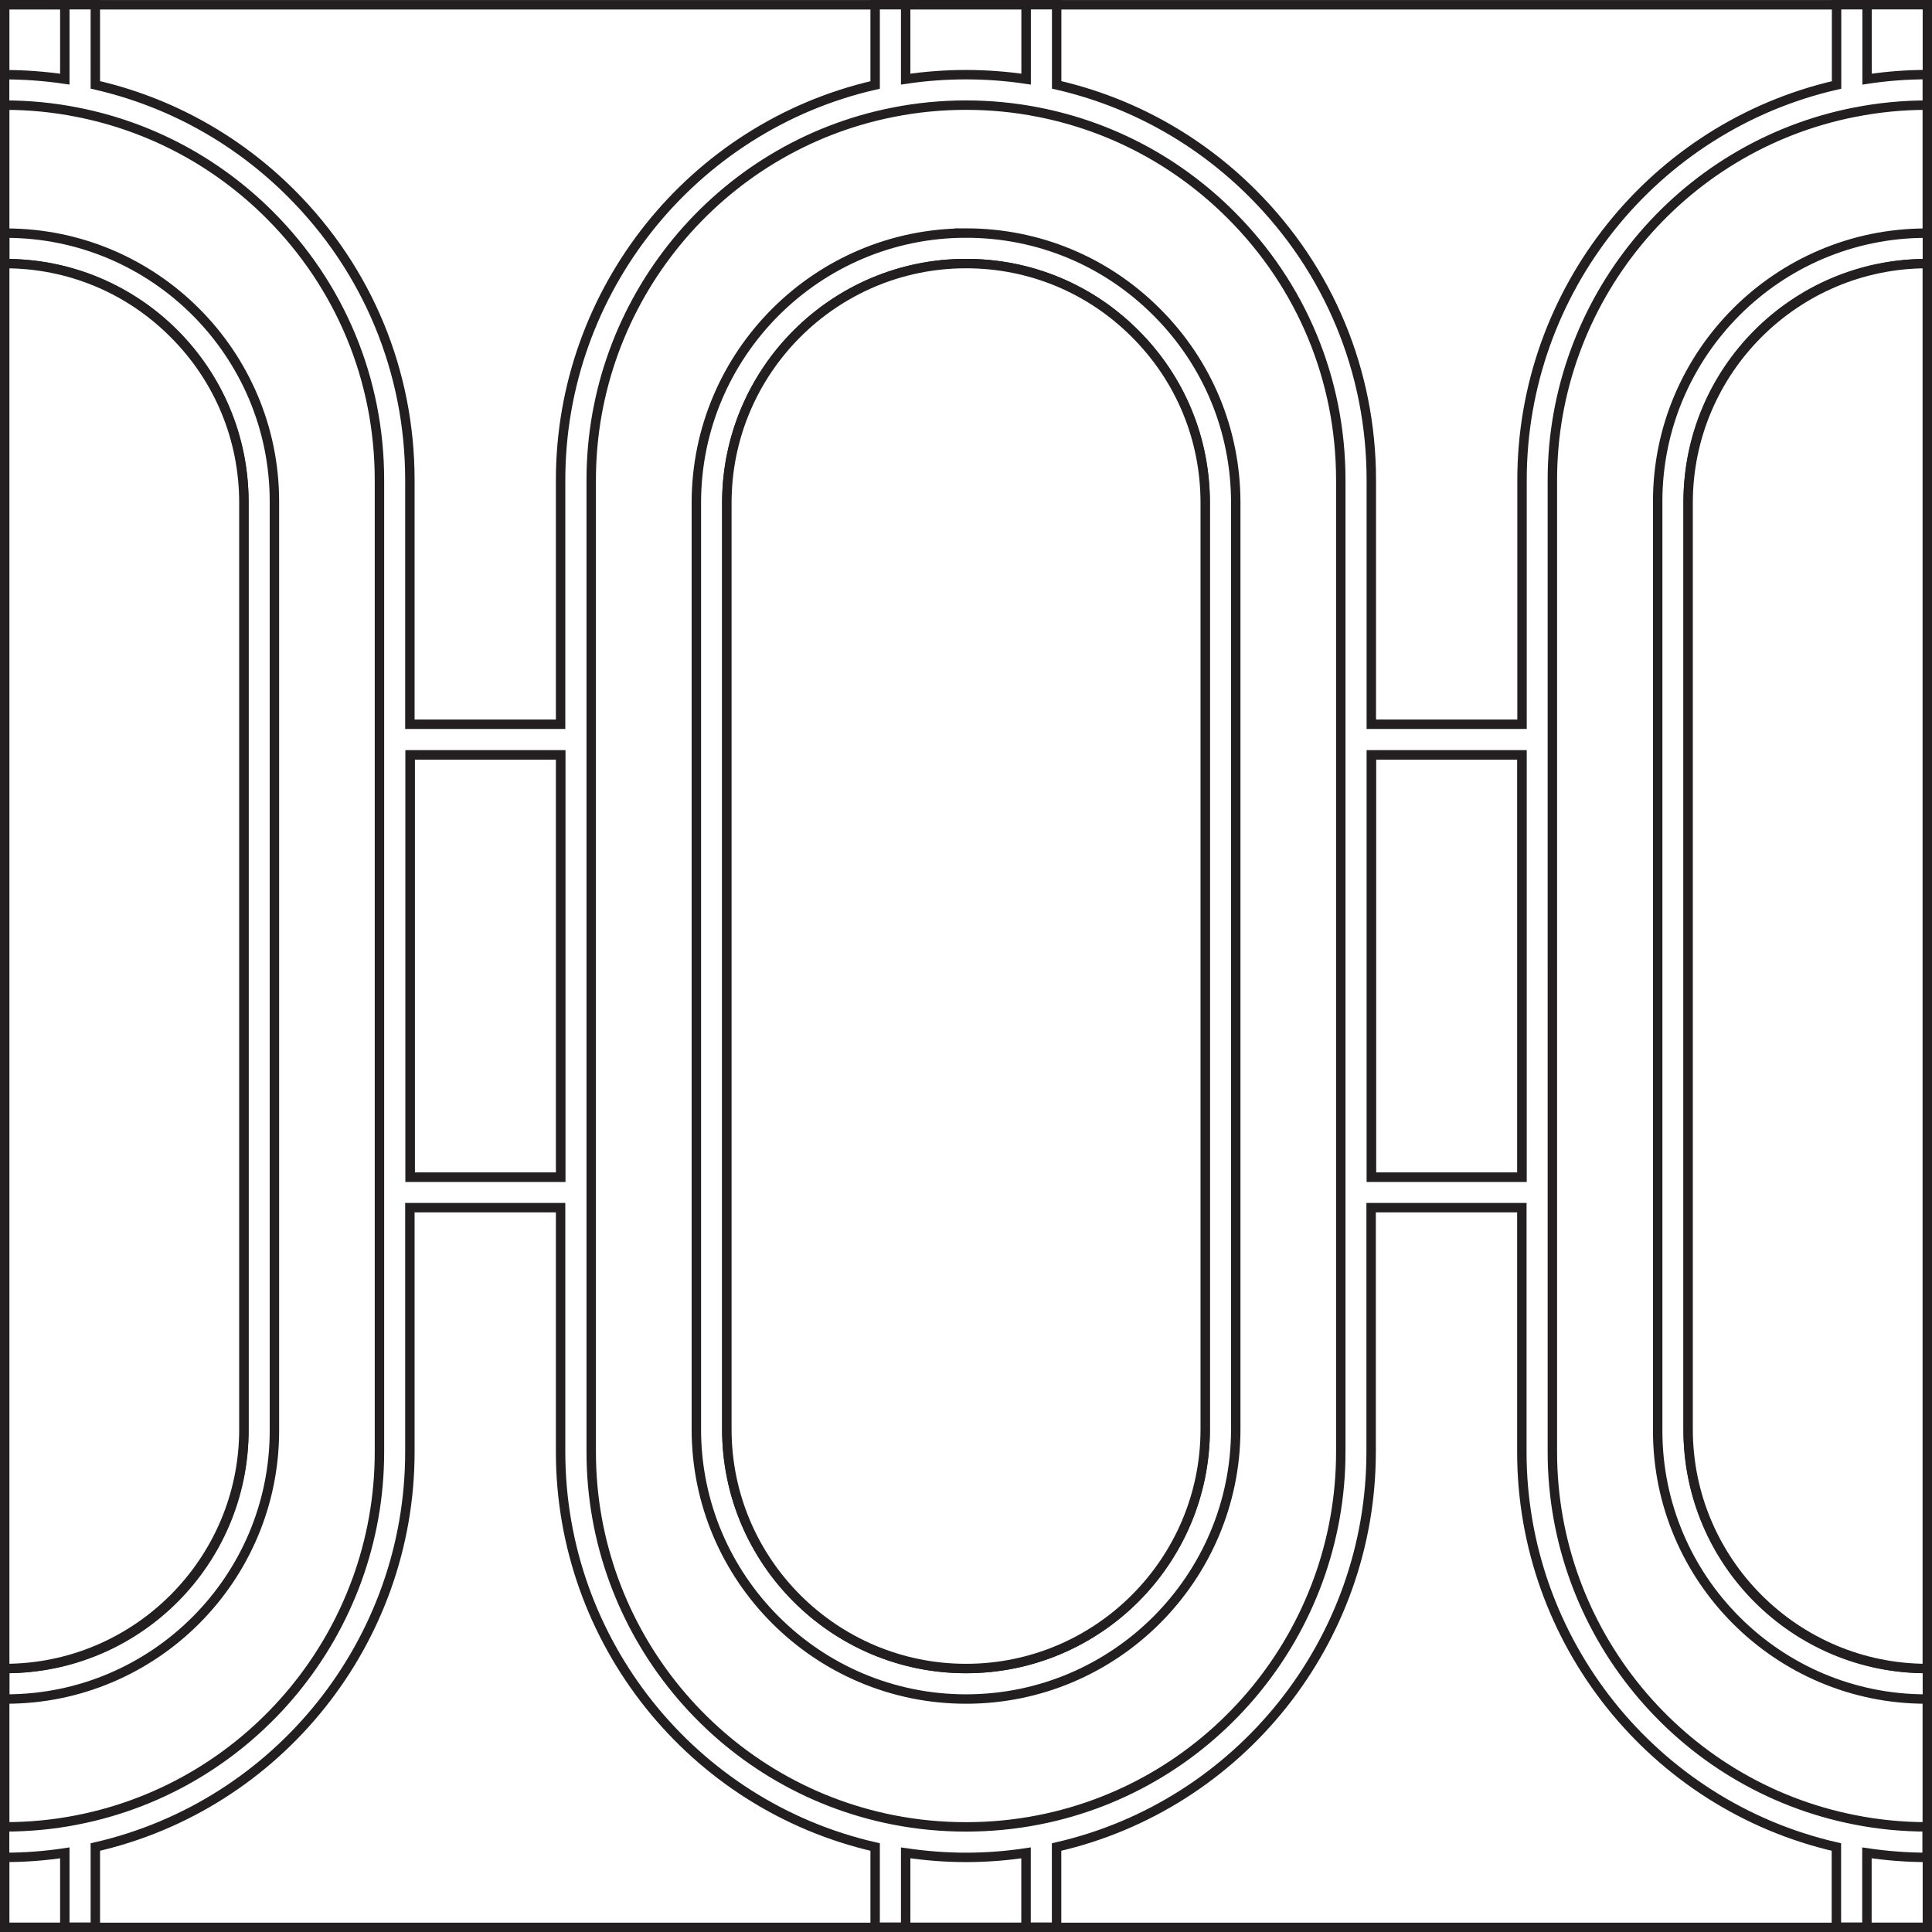 <svg viewBox="0 0 205.09 205.09" xmlns="http://www.w3.org/2000/svg" id="Layer_1">
  <rect x="0" y="0" width="205.09" height="205.09" fill="#808080" stroke="none"/>
  <defs>
    <style>
      .cls-1 {
        fill: #fff;
        stroke: #231f20;
        stroke-miterlimit: 10;
      }
    </style>
  </defs>
  <rect height="204.09" width="204.09" y=".51" x=".5" class="cls-1"></rect>
  <rect height="8.56" width="12.94" y="196.03" x="96" class="cls-1"></rect>
  <rect height="8.56" width="12.94" y=".51" x="96" class="cls-1"></rect>
  <rect height="8.56" width="6.47" y=".51" x=".5" class="cls-1"></rect>
  <rect height="8.56" width="6.47" y="196.03" x=".5" class="cls-1"></rect>
  <rect height="8.56" width="6.47" y="196.03" x="198.13" class="cls-1"></rect>
  <rect height="8.56" width="6.47" y=".5" x="198.13" class="cls-1"></rect>
  <rect height="44.84" width="16" y="80.13" x="43.53" class="cls-1"></rect>
  <rect height="44.84" width="16" y="80.13" x="145.57" class="cls-1"></rect>
  <path d="M102.55,24.74c-15.79,0-28.63,12.84-28.63,28.63v98.36c0,15.79,12.84,28.63,28.63,28.63s28.63-12.84,28.63-28.63V53.37c0-7.65-2.98-14.84-8.39-20.24-5.4-5.41-12.59-8.39-20.24-8.39ZM127.93,151.73c0,14-11.39,25.39-25.39,25.39s-25.39-11.39-25.39-25.39V53.37c0-14,11.39-25.39,25.39-25.39,6.78,0,13.16,2.64,17.95,7.44,4.8,4.79,7.44,11.16,7.44,17.95v98.36Z" class="cls-1"></path>
  <path d="M204.45,177.12c-13.92,0-25.24-11.32-25.24-25.24V53.23c0-13.92,11.32-25.24,25.24-25.24h.15v-3.24h-.15c-15.7,0-28.48,12.78-28.48,28.48v98.65c0,15.71,12.77,28.48,28.48,28.48h.15v-3.24h-.15Z" class="cls-1"></path>
  <path d="M29.13,151.88V53.23c0-15.71-12.78-28.48-28.48-28.48h-.14v3.24h.14c13.92,0,25.24,11.32,25.24,25.24v98.65c0,13.92-11.32,25.24-25.24,25.24h-.14v3.24h.14c15.71,0,28.48-12.78,28.48-28.48Z" class="cls-1"></path>
  <path d="M196.9,11.91c2.51-.5,5.1-.75,7.69-.75h0v-3.24h0c-2.14,0-4.28.16-6.39.48V.5h-3.24v8.52c-19.43,4.44-33.39,21.86-33.39,41.93v25.93h-16v-25.93c0-11.5-4.48-22.3-12.61-30.42-5.76-5.76-12.92-9.72-20.79-11.52V.5h-3.24v7.9c-4.21-.63-8.58-.63-12.79,0V.5h-3.24v8.52c-19.42,4.44-33.39,21.86-33.39,41.93v25.93h-16v-25.93c0-11.49-4.47-22.3-12.6-30.42-5.76-5.76-12.92-9.72-20.79-11.52V.5h-3.24v7.9c-2.11-.31-4.25-.47-6.39-.47v3.23c2.6,0,5.19.25,7.7.75,7.75,1.52,14.82,5.29,20.44,10.91,7.51,7.51,11.65,17.5,11.65,28.13v103.2c0,18.98-13.49,35.4-32.09,39.04-2.51.5-5.11.74-7.7.74v3.24c2.15,0,4.29-.16,6.39-.48v7.89h3.24v-8.51c19.43-4.44,33.39-21.86,33.39-41.93v-25.94h16v25.94c0,20.08,13.96,37.49,33.39,41.93v8.51h3.24v-7.89c2.11.31,4.25.48,6.39.48s4.29-.16,6.39-.48v7.89h3.24v-8.51c19.43-4.44,33.39-21.86,33.39-41.93v-25.94h16v25.94c0,20.08,13.97,37.49,33.39,41.93v8.51h3.24v-7.89c2.1.31,4.24.48,6.39.48h0v-3.24h0c-2.59,0-5.18-.25-7.69-.75-18.59-3.64-32.09-20.06-32.09-39.04V50.95c0-18.98,13.49-35.4,32.09-39.04ZM59.53,124.97h-16v-44.84h16v44.84ZM142.33,154.15c0,18.98-13.49,35.4-32.09,39.04h0c-5.03.99-10.37.99-15.4,0-18.59-3.64-32.08-20.06-32.08-39.04V50.95c0-18.98,13.49-35.4,32.08-39.04,2.51-.5,5.1-.75,7.7-.75s5.19.25,7.7.75c7.75,1.52,14.81,5.29,20.43,10.91,7.52,7.51,11.66,17.5,11.66,28.13v103.2ZM161.57,124.97h-16v-44.84h16v44.84Z" class="cls-1"></path>
  <path d="M127.94,151.73c0,14-11.39,25.39-25.39,25.39s-25.39-11.39-25.39-25.39V53.37c0-14,11.39-25.39,25.39-25.39,6.78,0,13.16,2.64,17.95,7.44,4.8,4.79,7.44,11.16,7.44,17.95v98.36Z" class="cls-1"></path>
  <path d="M204.59,27.98c-14,0-25.39,11.39-25.39,25.39v98.36c0,14,11.39,25.39,25.39,25.39V27.98Z" class="cls-1"></path>
  <path d="M18.45,35.42c-4.79-4.8-11.16-7.44-17.95-7.44v149.14c14,0,25.39-11.39,25.39-25.39V53.37c0-6.78-2.64-13.16-7.44-17.95Z" class="cls-1"></path>
</svg>
